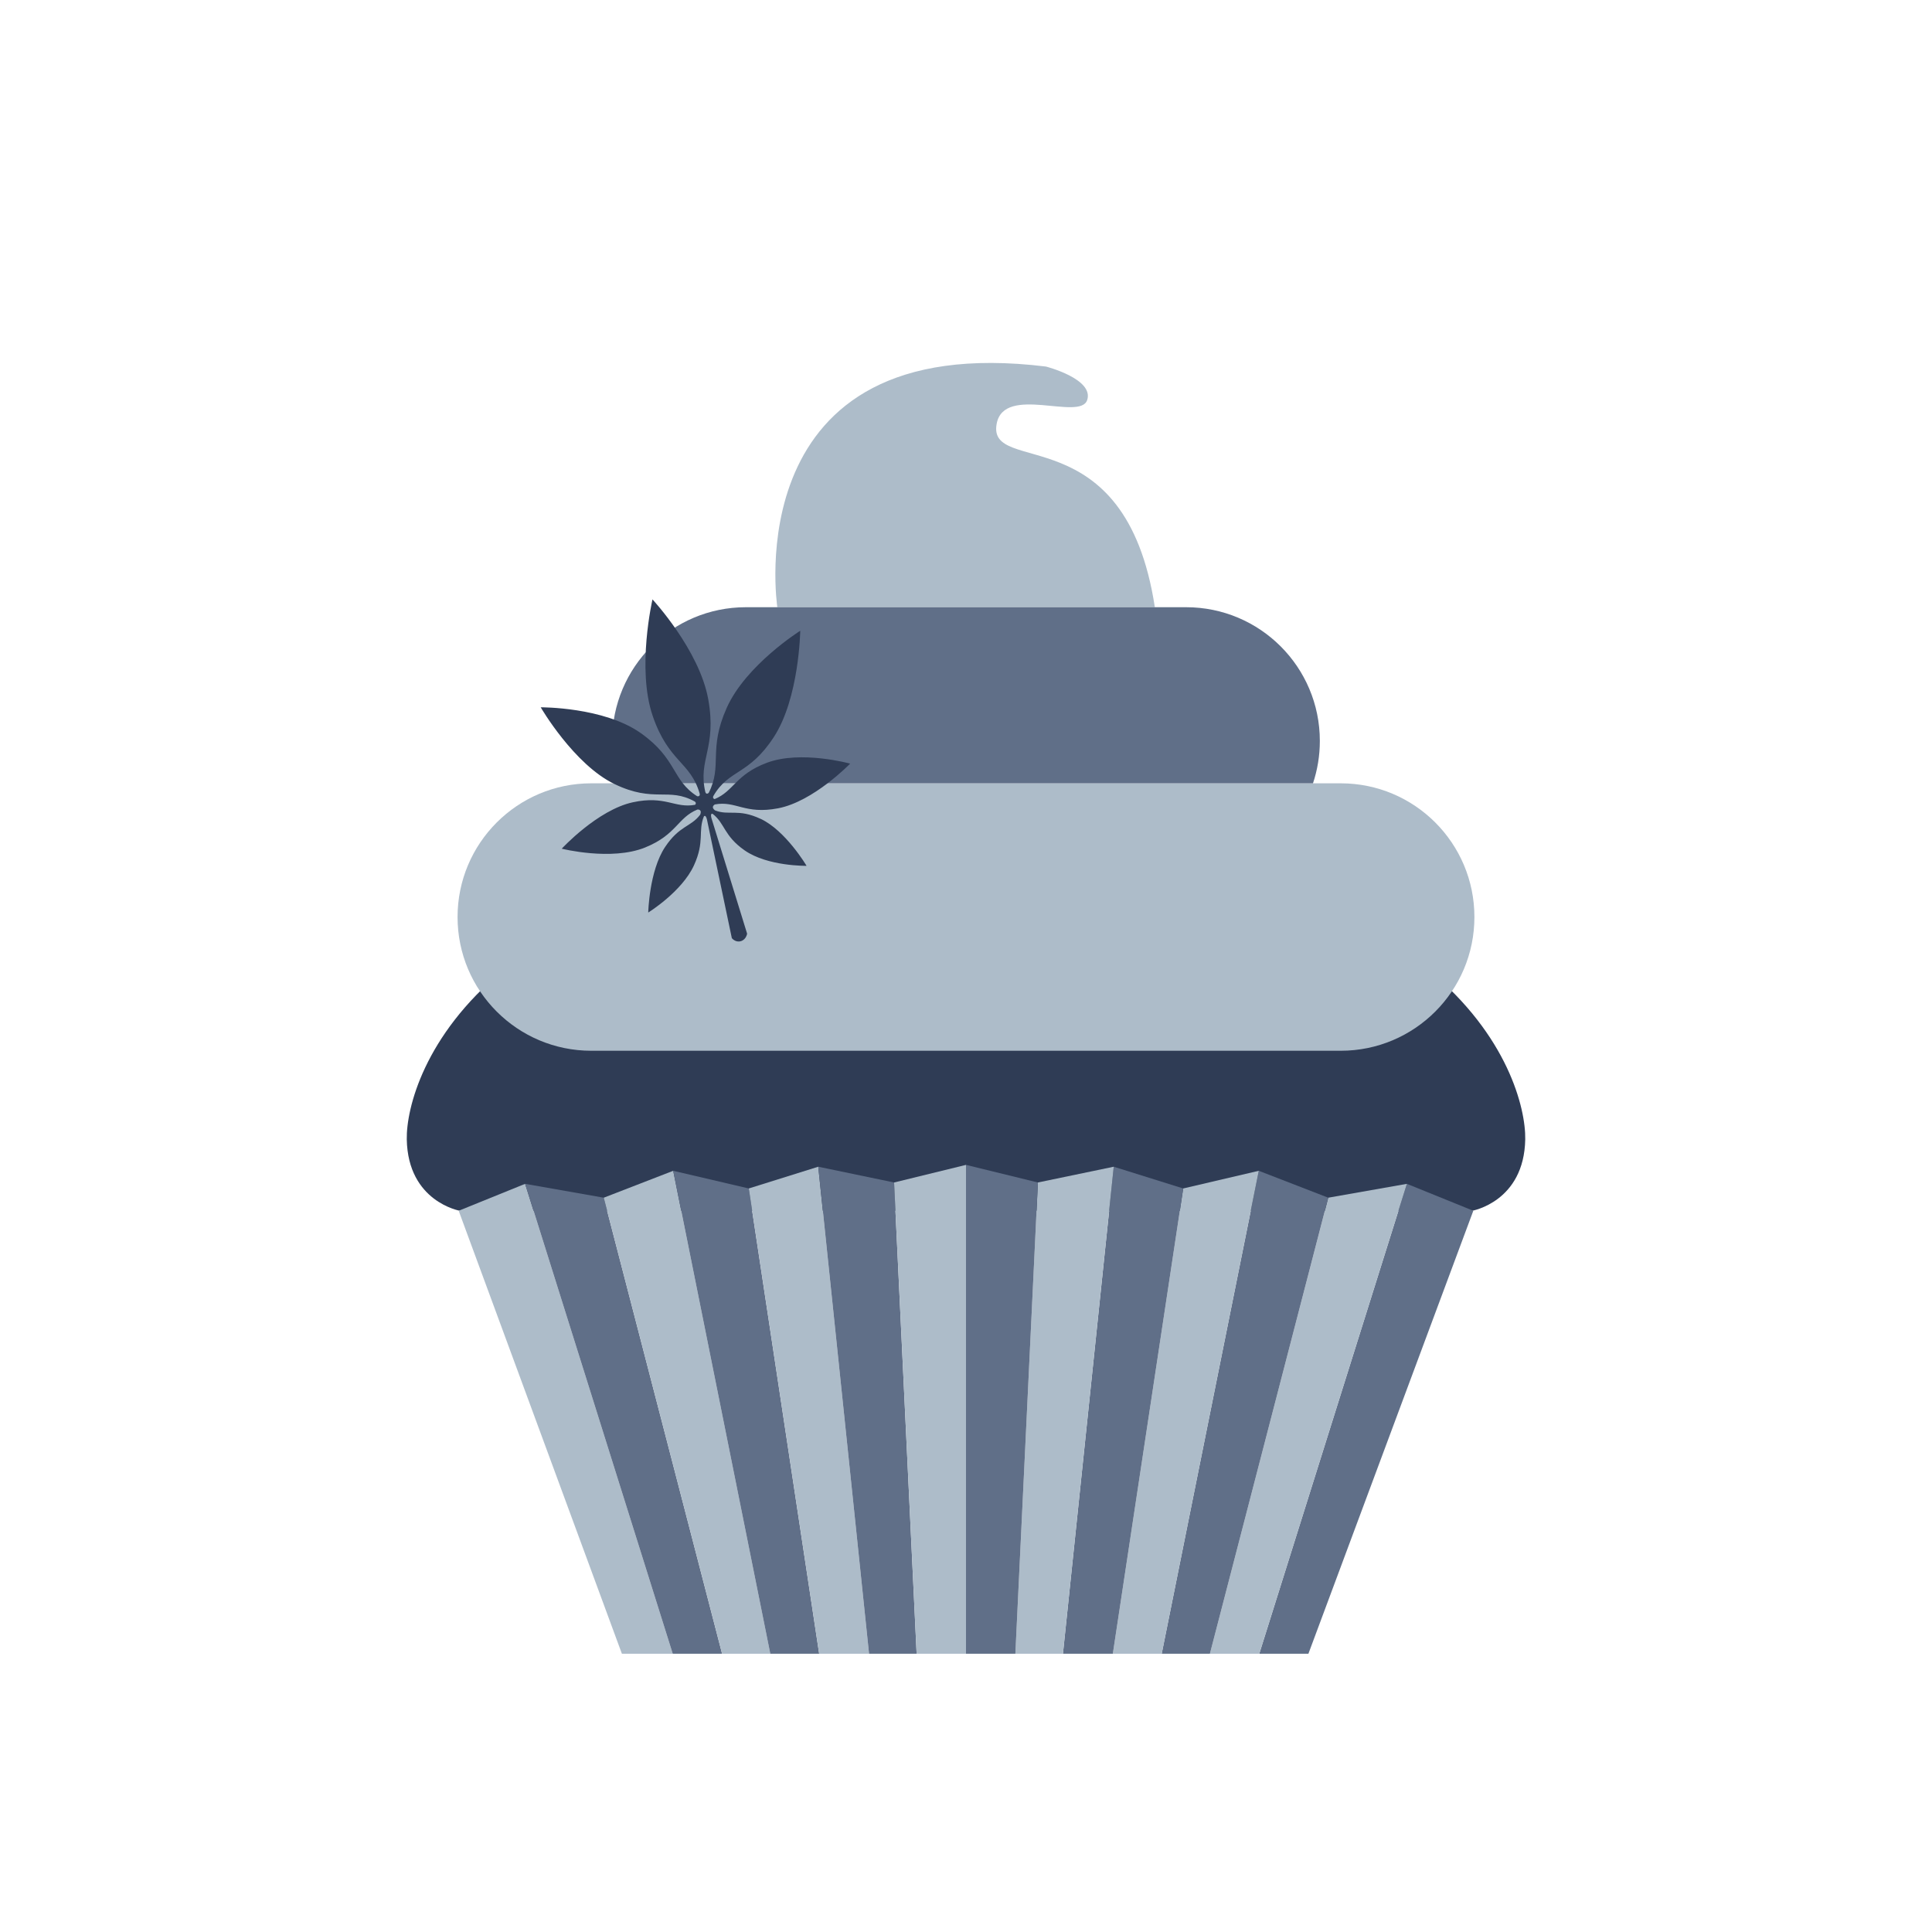 <svg width="150" height="150" viewBox="0 0 150 150" fill="none" xmlns="http://www.w3.org/2000/svg">
<path d="M75.001 65.796C37.217 65.796 31.494 83.619 31.582 88.463C31.671 93.307 35.702 94.003 35.702 94.003H114.299C114.299 94.003 118.33 93.307 118.419 88.463C118.509 83.619 112.786 65.796 75.001 65.796Z" fill="#2F3C55"/>
<path d="M48.284 128.397H52.231L40.77 91.913L35.612 94.003L48.284 128.397Z" fill="#ADBCC9"/>
<path d="M46.875 92.989L56.064 128.397H52.231L40.77 91.913L46.875 92.989Z" fill="#606F88"/>
<path d="M52.268 90.9L59.807 128.397H56.064L46.875 92.989L52.268 90.9Z" fill="#ADBCC9"/>
<path d="M58.136 92.272L63.6 128.397H59.806L52.268 90.9L58.136 92.272Z" fill="#606F88"/>
<path d="M63.529 90.584L67.473 128.397H63.6L58.136 92.272L63.529 90.584Z" fill="#ADBCC9"/>
<path d="M69.417 91.808L71.167 128.397H67.473L63.529 90.584L69.417 91.808Z" fill="#606F88"/>
<path d="M75 90.441V128.397H71.166L69.417 91.808L75 90.441Z" fill="#ADBCC9"/>
<path d="M101.584 128.397H97.769L109.231 91.913L114.388 94.003L101.584 128.397Z" fill="#606F88"/>
<path d="M103.126 92.989L93.936 128.397H97.77L109.231 91.913L103.126 92.989Z" fill="#ADBCC9"/>
<path d="M97.732 90.9L90.193 128.397H93.936L103.125 92.989L97.732 90.9Z" fill="#606F88"/>
<path d="M91.864 92.272L86.4 128.397H90.194L97.732 90.9L91.864 92.272Z" fill="#ADBCC9"/>
<path d="M86.47 90.584L82.526 128.397H86.4L91.864 92.272L86.47 90.584Z" fill="#606F88"/>
<path d="M80.582 91.808L78.833 128.397H82.526L86.47 90.584L80.582 91.808Z" fill="#ADBCC9"/>
<path d="M75 90.441V128.397H78.833L80.583 91.808L75 90.441Z" fill="#606F88"/>
<path d="M104.091 60.816H45.908C40.173 60.816 35.525 65.464 35.525 71.199C35.525 76.933 40.173 81.581 45.908 81.581H104.091C109.825 81.581 114.473 76.933 114.473 71.199C114.473 65.464 109.825 60.816 104.091 60.816Z" fill="#ADBCC9"/>
<path d="M60.352 47.144C60.352 47.144 57.041 25.488 81.209 28.459C81.209 28.459 84.955 29.419 84.407 31.063C83.859 32.708 77.966 29.84 77.383 32.891C76.595 37.019 87.378 32.205 89.662 47.145H60.354L60.352 47.144Z" fill="#ADBCC9"/>
<path d="M101.94 60.816C102.285 59.783 102.472 58.676 102.472 57.527C102.472 51.792 97.824 47.144 92.089 47.144H57.909C52.174 47.144 47.526 51.792 47.526 57.527C47.526 58.676 47.713 59.783 48.058 60.816H101.938H101.94Z" fill="#606F88"/>
<path d="M59.06 63.58C57.299 62.751 56.597 63.348 55.513 62.917C55.147 62.633 55.505 62.456 55.505 62.456C57.147 62.153 57.82 63.251 60.407 62.757C63.165 62.231 66.005 59.288 66.005 59.288C66.005 59.288 62.176 58.227 59.533 59.224C57.096 60.144 56.979 61.427 55.484 62.041C55.301 61.987 55.372 61.829 55.384 61.805C56.596 59.709 58.135 60.208 60.076 57.231C62.056 54.195 62.131 48.972 62.131 48.972C62.131 48.972 57.916 51.62 56.423 54.957C54.961 58.224 56.117 59.408 55.023 61.56C54.839 61.712 54.775 61.54 54.759 61.483C54.179 58.961 55.664 58.083 54.992 54.313C54.307 50.464 50.66 46.539 50.659 46.537C50.659 46.539 49.416 51.908 50.676 55.587C51.911 59.189 53.607 59.129 54.321 61.611C54.336 61.669 54.363 61.851 54.132 61.821C52.159 60.575 52.581 58.925 49.757 56.923C46.872 54.876 41.981 54.915 41.981 54.915C41.981 54.915 44.555 59.356 47.713 60.875C50.811 62.364 51.891 61.093 53.939 62.228C53.961 62.243 54.097 62.337 53.967 62.485C52.388 62.777 51.672 61.741 49.137 62.288C46.391 62.881 43.613 65.892 43.613 65.892C43.613 65.892 47.464 66.86 50.085 65.799C52.543 64.804 52.593 63.492 54.147 62.852C54.147 62.852 54.539 62.807 54.361 63.252C53.637 64.216 52.748 64.088 51.635 65.765C50.399 67.628 50.329 70.849 50.329 70.849C50.329 70.849 52.941 69.237 53.879 67.185C54.732 65.317 54.177 64.549 54.649 63.387C54.656 63.377 54.78 63.207 54.887 63.623L56.819 72.836C56.819 72.836 57.093 73.197 57.519 73.072C57.944 72.947 58.005 72.487 58.005 72.487L55.237 63.52C55.129 63.104 55.319 63.183 55.328 63.187C56.291 63.927 56.185 64.888 57.815 66.024C59.604 67.272 62.621 67.223 62.621 67.223C62.621 67.223 61.013 64.496 59.057 63.575L59.06 63.58Z" fill="#2F3C55"/>
</svg>
